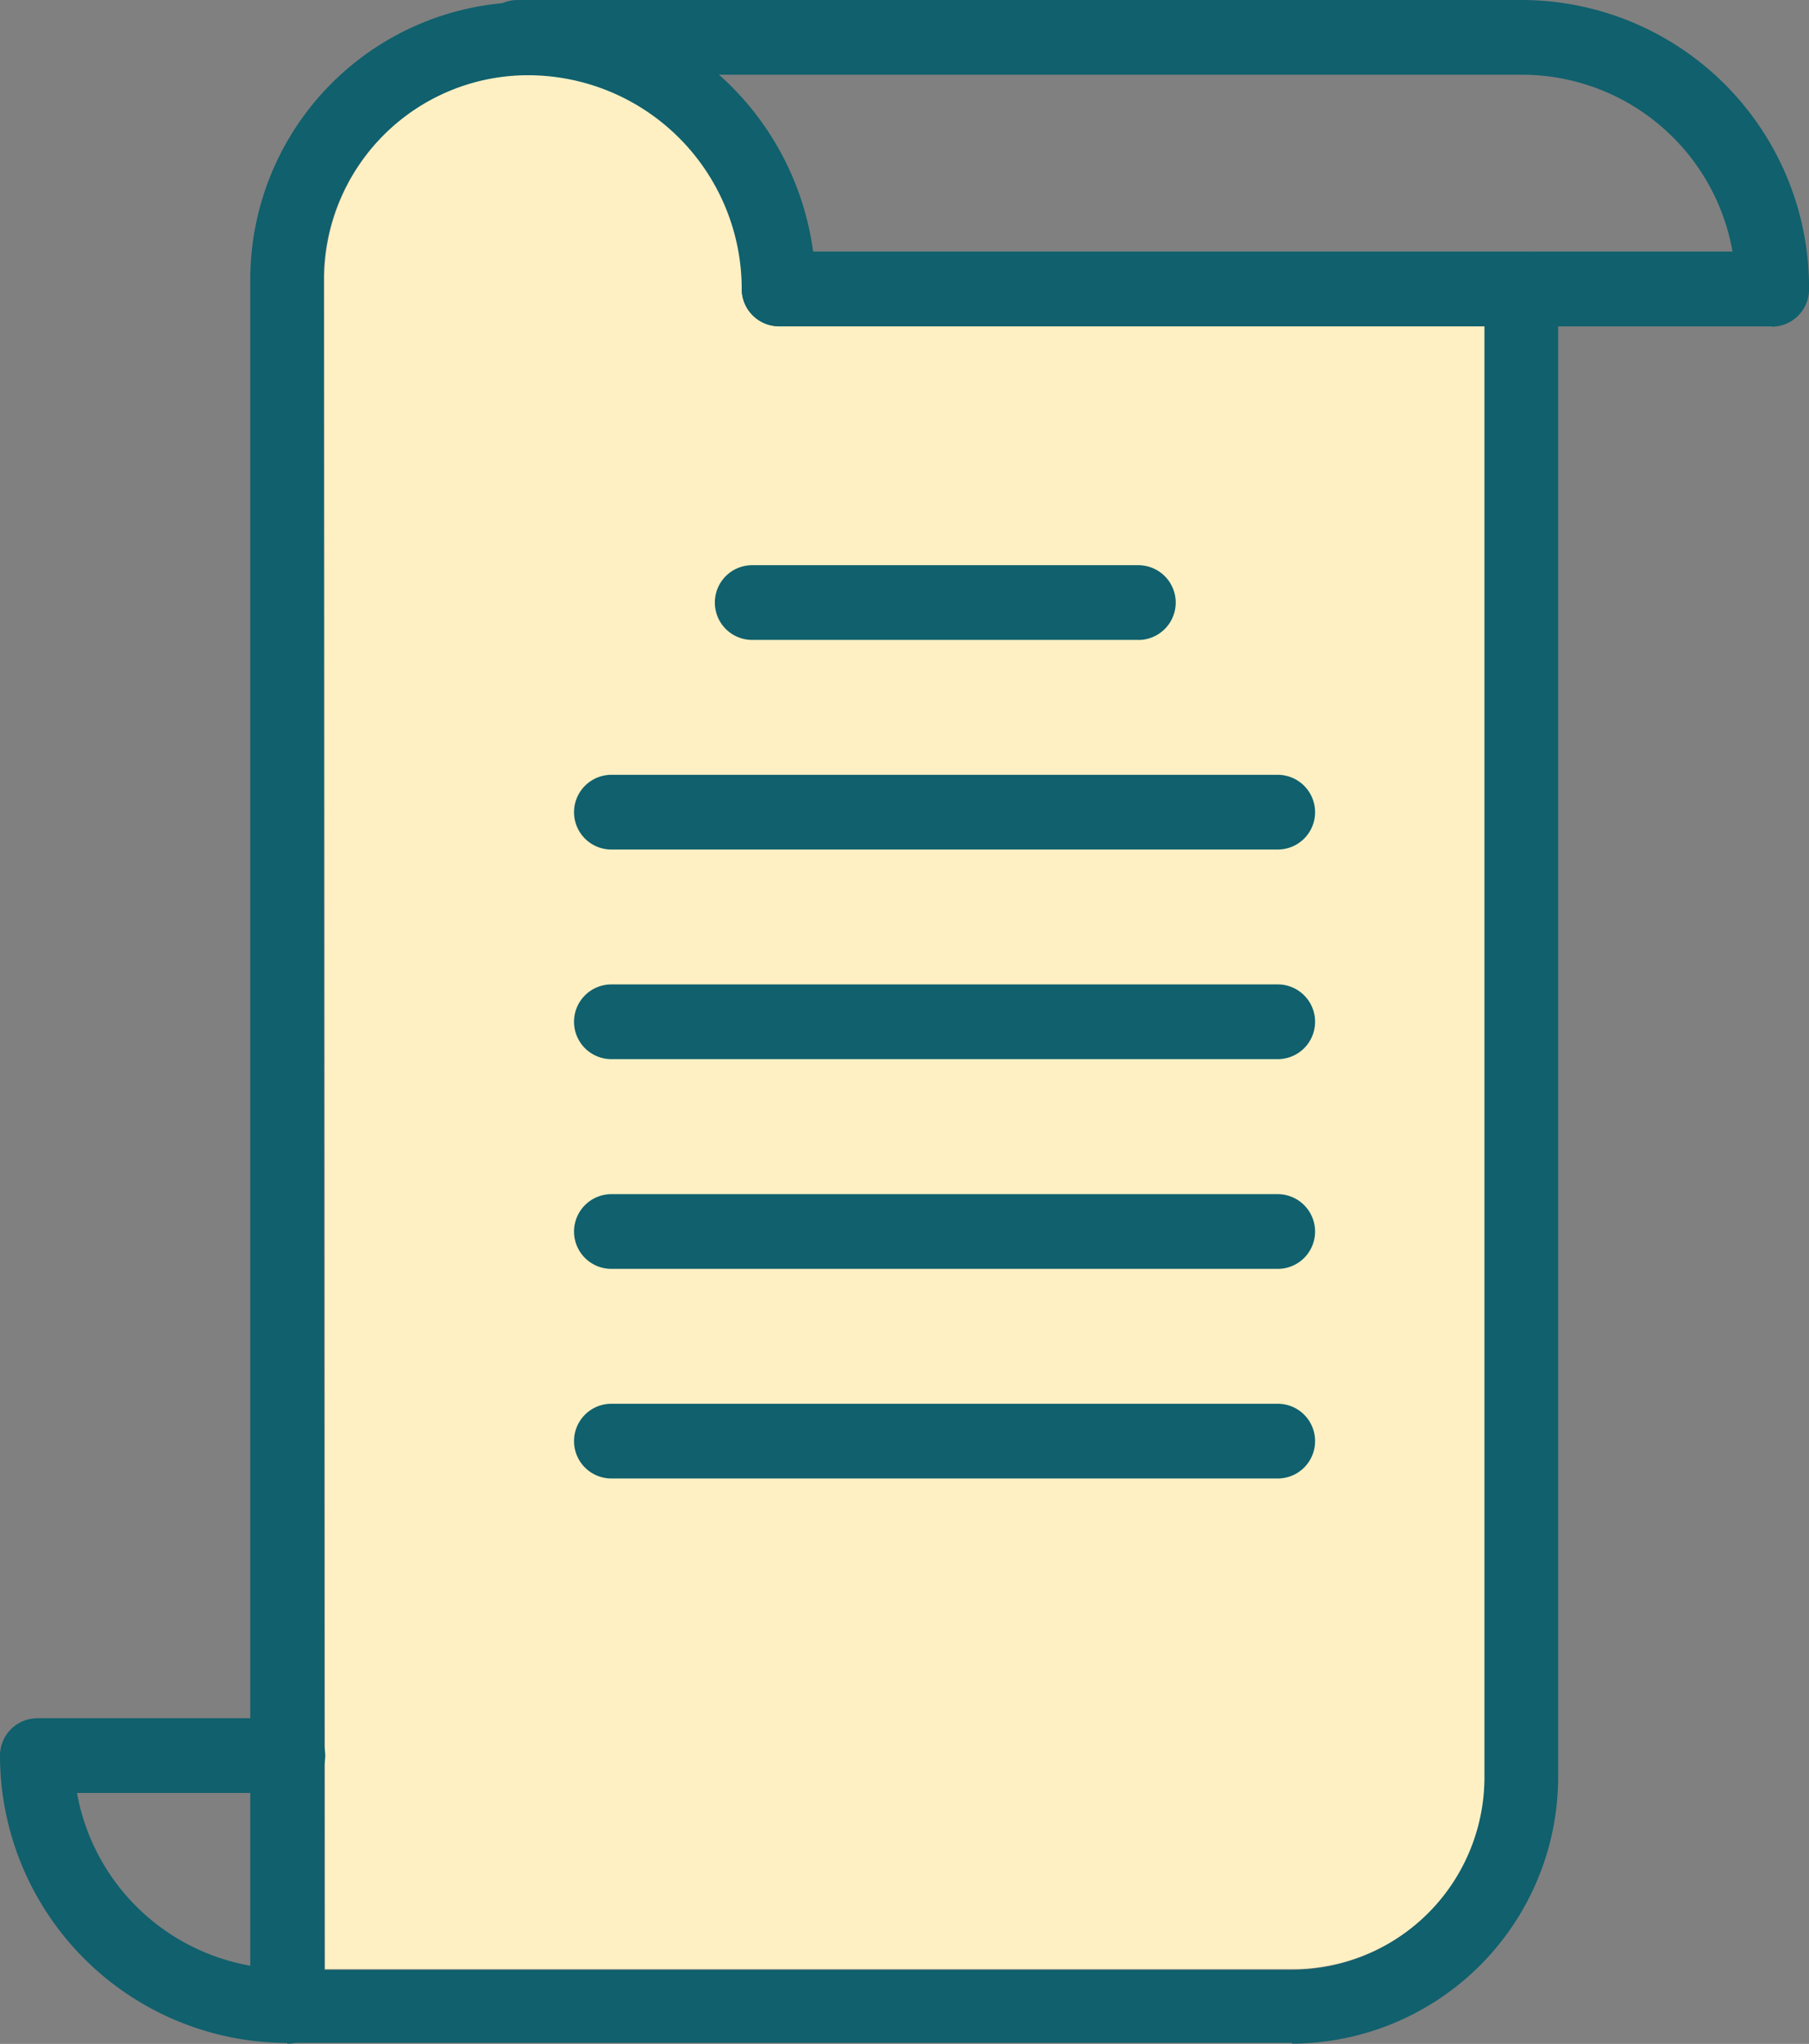 <?xml version="1.0" encoding="UTF-8"?> <svg xmlns="http://www.w3.org/2000/svg" width="31.86" height="36" viewBox="0 0 31.86 36"><rect x="0" y="0" width="31.86" height="36" fill="#808080" stroke="none"/><g transform="translate(0)"><path d="M381.53,659.747h17.042a3.392,3.392,0,0,0,3.39-3.4h0V630.8H389.536a.657.657,0,0,1-.658-.658v-.022a3.767,3.767,0,0,0-3.762-3.74,3.6,3.6,0,0,0-3.6,3.6Z" transform="translate(-375.806 -625.063)" fill="#fef0c3"></path><path d="M383.976,645.295a5.066,5.066,0,0,1-5.061-5.061.659.659,0,0,1,.658-.658h4.412a.659.659,0,0,1,.658.658h0a.657.657,0,0,1-.658.658h-3.714a3.765,3.765,0,0,0,3.706,3.1.658.658,0,1,1,0,1.316" transform="translate(-378.915 -609.312)" fill="#10606d"></path><path d="M405.523,631.529H388.035a.658.658,0,1,1,0-1.317h16.79a3.769,3.769,0,0,0-3.706-3.115H383.428a.658.658,0,1,1,0-1.316H401.12a5.067,5.067,0,0,1,5.053,5.083v.013a.658.658,0,0,1-.658.658h0" transform="translate(-374.312 -625.781)" fill="#10606d"></path><path d="M399.274,661.744H381.582a.657.657,0,0,1-.658-.658v-30.4a4.891,4.891,0,0,1,4.893-4.888,5.073,5.073,0,0,1,5.022,4.414H403.3a.657.657,0,0,1,.658.658v26.2a4.7,4.7,0,0,1-4.688,4.688m-17.042-1.3h17.042a3.394,3.394,0,0,0,3.39-3.4h0V631.509H390.237a.657.657,0,0,1-.658-.658v-.022a3.767,3.767,0,0,0-3.763-3.741,3.6,3.6,0,0,0-3.6,3.6Z" transform="translate(-376.516 -625.763)" fill="#10606d"></path><path d="M392.112,631.635h-6.8a.657.657,0,0,1-.658-.658h0a.657.657,0,0,1,.658-.658h6.8a.658.658,0,0,1,0,1.317" transform="translate(-372.064 -620.364)" fill="#10606d"></path><path d="M395.916,633.318H384.181a.657.657,0,0,1-.658-.658h0a.659.659,0,0,1,.658-.658h11.735a.659.659,0,0,1,.658.658h0a.657.657,0,0,1-.658.658h0" transform="translate(-373.413 -618.355)" fill="#10606d"></path><path d="M395.916,635H384.181a.657.657,0,0,1-.658-.658h0a.657.657,0,0,1,.658-.658h11.735a.657.657,0,0,1,.658.658h0a.657.657,0,0,1-.658.658h0" transform="translate(-373.413 -616.345)" fill="#10606d"></path><path d="M395.916,636.684H384.181a.657.657,0,0,1-.658-.658h0a.659.659,0,0,1,.658-.658h11.735a.659.659,0,0,1,.658.658h0a.657.657,0,0,1-.658.658h0" transform="translate(-373.413 -614.335)" fill="#10606d"></path><path d="M395.916,638.367H384.181a.657.657,0,0,1-.658-.658h0a.657.657,0,0,1,.658-.658h11.735a.657.657,0,0,1,.658.658h0a.657.657,0,0,1-.658.658h0" transform="translate(-373.413 -612.326)" fill="#10606d"></path></g></svg> 